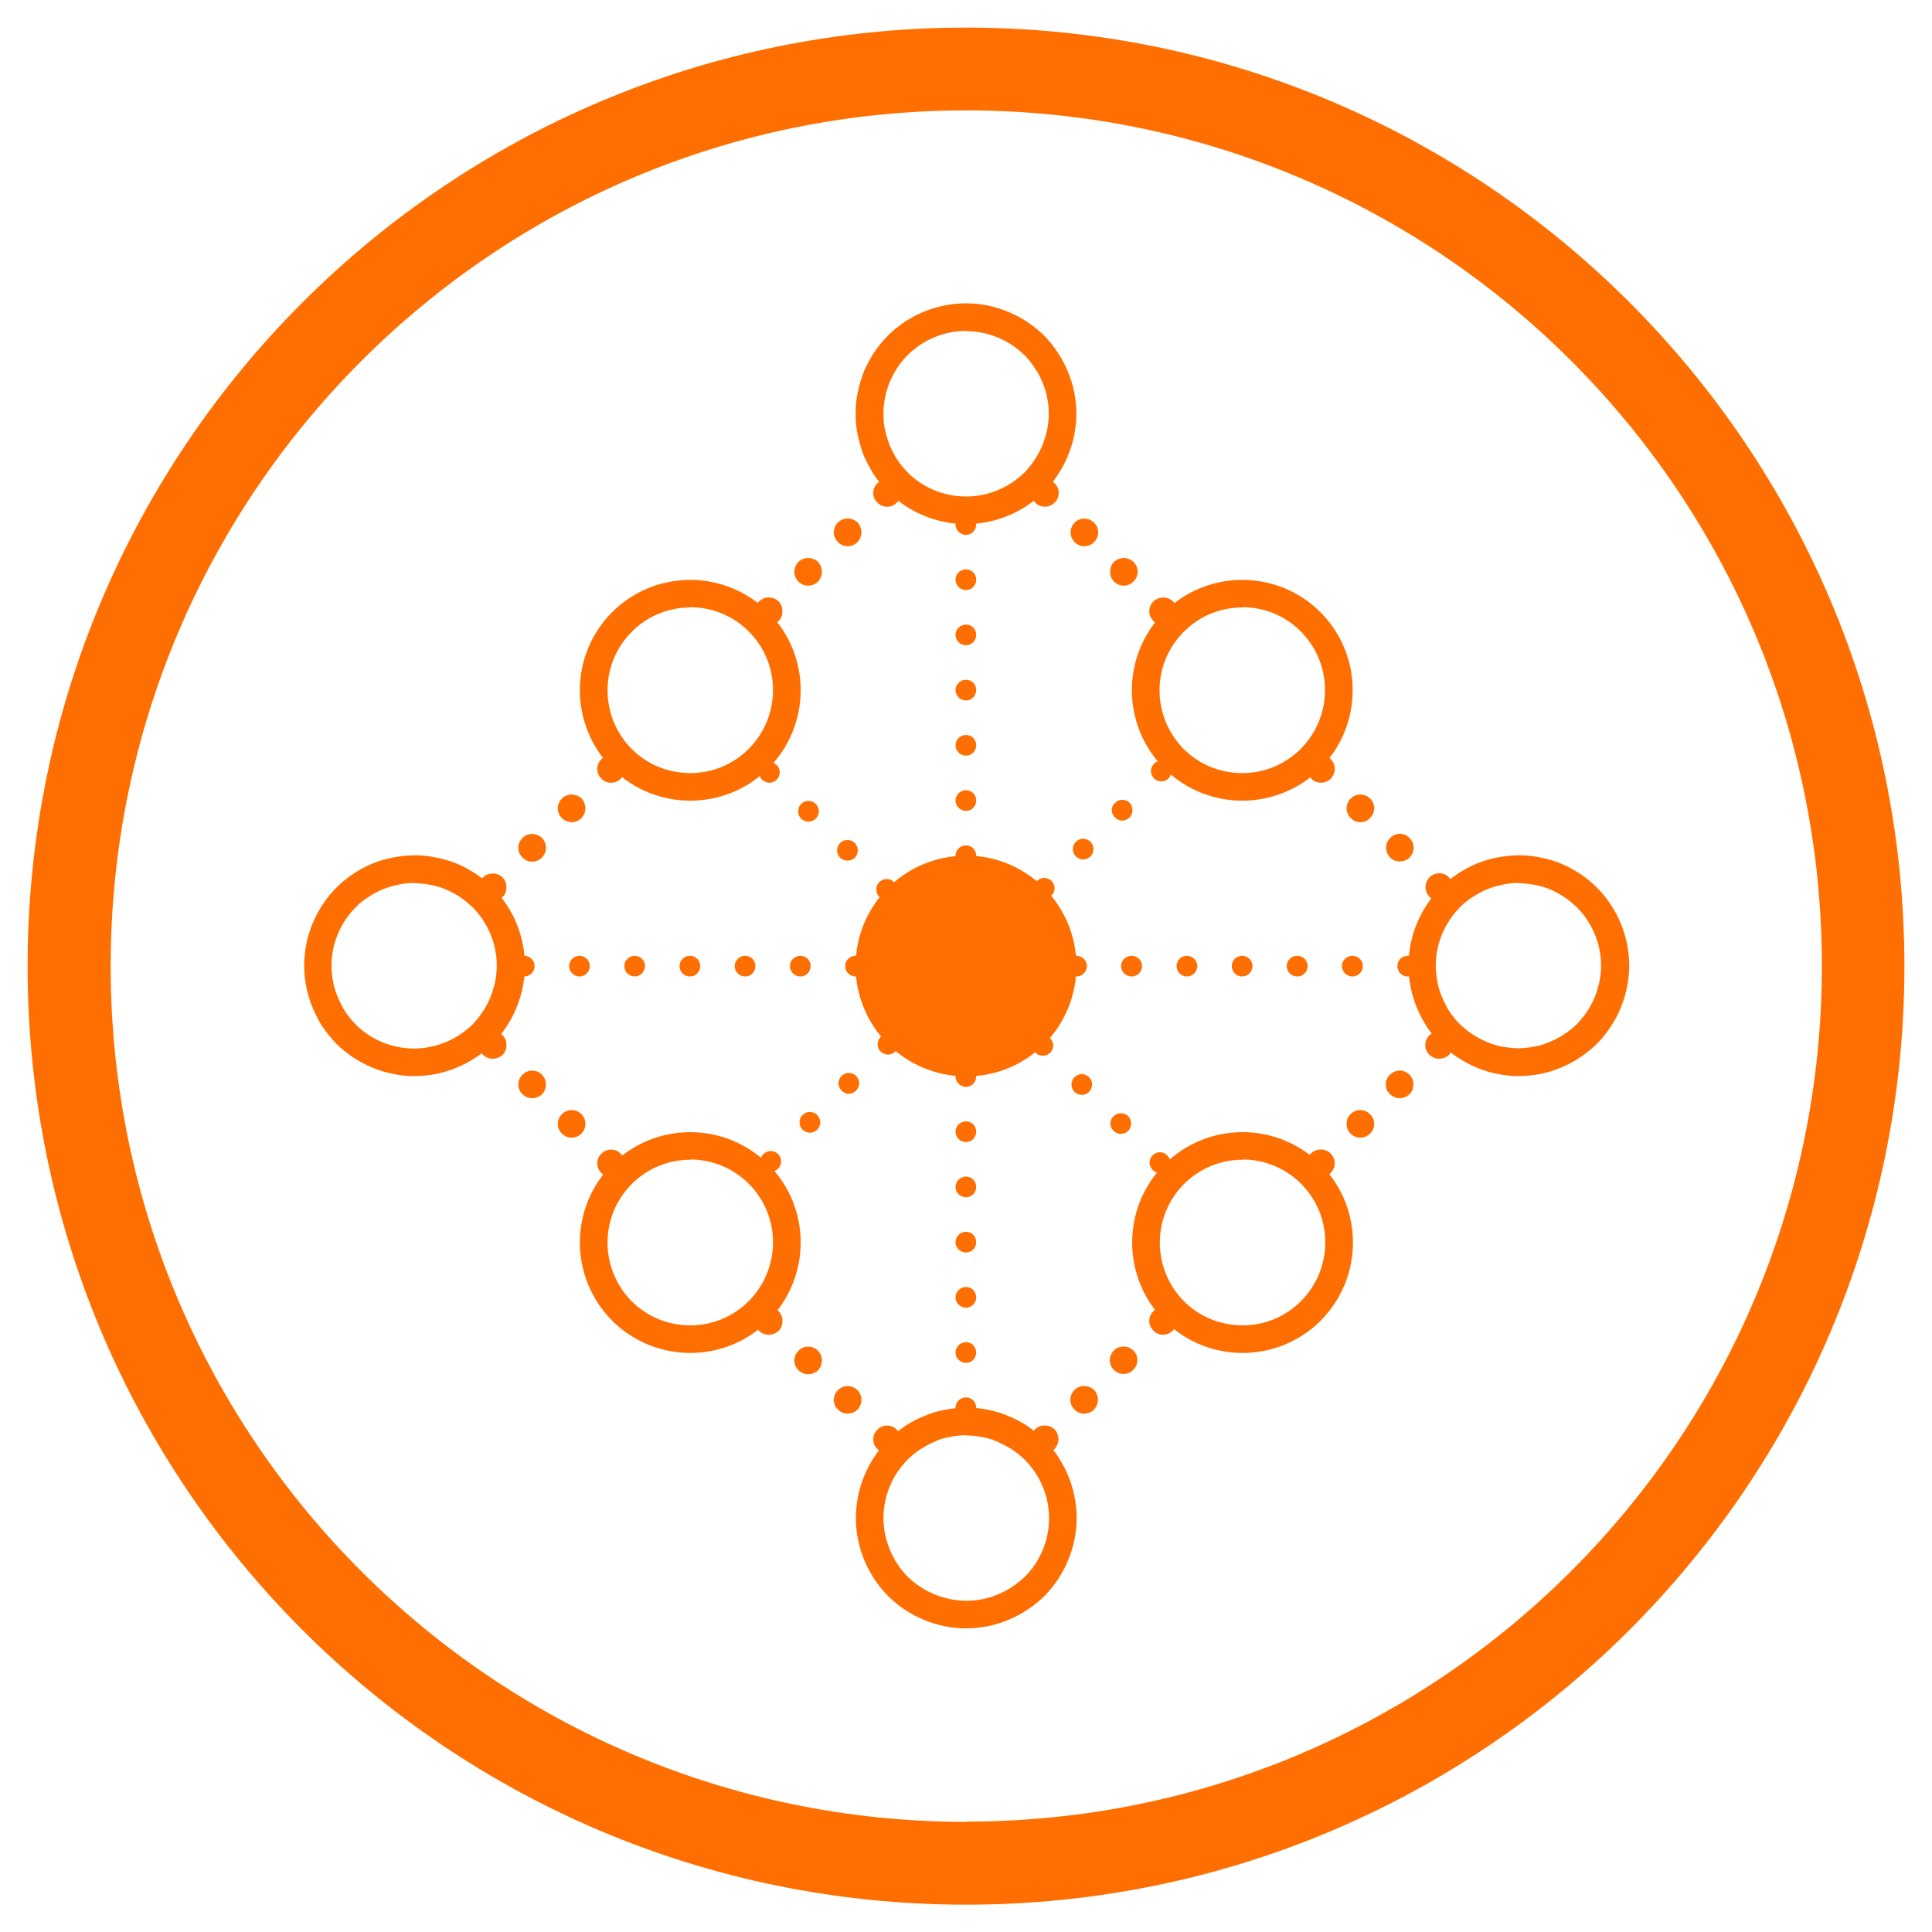 <?xml version="1.0" encoding="UTF-8" standalone="no"?>
<svg xmlns="http://www.w3.org/2000/svg" height="70" id="uuid-0457a86a-9672-499b-b99a-0903f753a9c7" viewBox="0 0 70 70" width="70">
  <path d="m35.01,1C16.22,1,1,16.22,1,35.01s15.22,34,34,34,34-15.22,34-34S53.79,1,35.01,1Zm0,65.01c-17.12,0-31-13.88-31-31S17.88,4,35.01,4s31,13.88,31,31-13.88,31-31,31Z" style="fill:#ff6e00;"/>
  <path d="m35.01,31c-2.22,0-4.01,1.79-4.01,4s1.79,4,4.01,4,3.99-1.79,3.99-4-1.79-4-3.99-4Z" style="fill:#ff6e00;"/>
  <path d="m50.63,35c0-.2.16-.37.37-.37h0c.21,0,.38.17.38.37h0c0,.21-.17.38-.38.38h0c-.21,0-.37-.17-.37-.38Zm-2.01,0c0-.2.17-.37.38-.37h0c.21,0,.38.17.38.37h0c0,.21-.17.38-.38.38h0c-.21,0-.38-.17-.38-.38Zm-2,0c0-.2.17-.37.38-.37h0c.21,0,.38.17.38.37h0c0,.21-.17.38-.38.38h0c-.21,0-.38-.17-.38-.38Zm-1.99,0c0-.2.16-.37.37-.37h0c.21,0,.38.17.38.37h0c0,.21-.17.38-.38.38h0c-.21,0-.37-.17-.37-.38Zm-2,0c0-.2.16-.37.37-.37h0c.21,0,.38.17.38.37h0c0,.21-.17.38-.38.38h0c-.21,0-.37-.17-.37-.38Zm-2.01,0c0-.2.17-.37.38-.37h0c.21,0,.38.17.38.37h0c0,.21-.17.38-.38.38h0c-.21,0-.38-.17-.38-.38Zm-2,0c0-.2.17-.37.38-.37h0c.21,0,.38.17.38.37h0c0,.21-.17.38-.38.38h0c-.21,0-.38-.17-.38-.38Zm-2,0c0-.2.17-.37.38-.37h0c.21,0,.37.17.37.37h0c0,.21-.16.38-.37.38h0c-.21,0-.38-.17-.38-.38Zm-2,0c0-.2.17-.37.38-.37h0c.21,0,.37.17.37.37h0c0,.21-.16.38-.37.38h0c-.21,0-.38-.17-.38-.38Zm-2,0c0-.2.17-.37.38-.37h0c.21,0,.37.17.37.37h0c0,.21-.16.38-.37.38h0c-.21,0-.38-.17-.38-.38Zm-2,0c0-.2.17-.37.38-.37h0c.21,0,.37.17.37.37h0c0,.21-.16.38-.37.38h0c-.21,0-.38-.17-.38-.38Zm-2,0c0-.2.17-.37.38-.37h0c.21,0,.37.17.37.37h0c0,.21-.16.38-.37.38h0c-.21,0-.38-.17-.38-.38Zm-2,0c0-.2.17-.37.38-.37h0c.21,0,.37.17.37.37h0c0,.21-.16.38-.37.38h0c-.21,0-.38-.17-.38-.38Zm-2,0c0-.2.17-.37.38-.37h0c.21,0,.37.17.37.37h0c0,.21-.16.38-.37.38h0c-.21,0-.38-.17-.38-.38Zm-2,0c0-.2.17-.37.38-.37h0c.2,0,.37.17.37.37h0c0,.21-.17.38-.37.38h0c-.21,0-.38-.17-.38-.38Zm-2,0c0-.2.17-.37.38-.37h0c.2,0,.37.17.37.37h0c0,.21-.17.38-.37.38h0c-.21,0-.38-.17-.38-.38Zm-2,0c0-.2.17-.37.38-.37h0c.2,0,.37.17.37.37h0c0,.21-.17.38-.37.38h0c-.21,0-.38-.17-.38-.38Z" style="fill:#ff6e00;"/>
  <path d="m34.62,51.01c0-.21.17-.38.38-.38h0c.21,0,.37.17.37.38h0c0,.2-.16.37-.37.37h0c-.21,0-.38-.17-.38-.37Zm0-2c0-.21.17-.38.38-.38h0c.21,0,.37.17.37.38h0c0,.2-.16.37-.37.37h0c-.21,0-.38-.17-.38-.37Zm0-2c0-.21.17-.38.38-.38h0c.21,0,.37.17.37.38h0c0,.2-.16.37-.37.37h0c-.21,0-.38-.17-.38-.37Zm0-2c0-.21.17-.38.38-.38h0c.21,0,.37.17.37.38h0c0,.2-.16.37-.37.37h0c-.21,0-.38-.17-.38-.37Zm0-2c0-.21.17-.38.38-.38h0c.21,0,.37.17.37.38h0c0,.2-.16.37-.37.37h0c-.21,0-.38-.17-.38-.37Zm0-2.01c0-.2.17-.37.38-.37h0c.21,0,.37.17.37.37h0c0,.21-.16.38-.37.38h0c-.21,0-.38-.17-.38-.38Zm0-2c0-.2.17-.37.38-.37h0c.21,0,.37.17.37.37h0c0,.21-.16.38-.37.38h0c-.21,0-.38-.17-.38-.38Zm0-2c0-.2.17-.37.38-.37h0c.21,0,.37.17.37.37h0c0,.21-.16.38-.37.38h0c-.21,0-.38-.17-.38-.38Zm0-2c0-.2.17-.37.38-.37h0c.21,0,.37.17.37.37h0c0,.21-.16.38-.37.38h0c-.21,0-.38-.17-.38-.38Zm0-2c0-.2.17-.37.38-.37h0c.21,0,.37.17.37.37h0c0,.21-.16.38-.37.38h0c-.21,0-.38-.17-.38-.38Zm0-2c0-.2.17-.37.38-.37h0c.21,0,.37.17.37.37h0c0,.21-.16.38-.37.38h0c-.21,0-.38-.17-.38-.38Zm0-2c0-.2.17-.37.38-.37h0c.21,0,.37.17.37.37h0c0,.21-.16.38-.37.38h0c-.21,0-.38-.17-.38-.38Zm0-2c0-.2.17-.37.38-.37h0c.21,0,.37.17.37.37h0c0,.21-.16.38-.37.38h0c-.21,0-.38-.17-.38-.38Zm0-2c0-.2.17-.37.38-.37h0c.21,0,.37.17.37.37h0c0,.21-.16.38-.37.38h0c-.21,0-.38-.17-.38-.38Zm0-2c0-.2.17-.37.38-.37h0c.21,0,.37.17.37.37h0c0,.21-.16.38-.37.38h0c-.21,0-.38-.17-.38-.38Zm0-2c0-.2.17-.37.38-.37h0c.21,0,.37.17.37.37h0c0,.21-.16.38-.37.38h0c-.21,0-.38-.17-.38-.38Zm0-2c0-.21.17-.37.38-.37h0c.21,0,.37.16.37.37h0c0,.21-.16.38-.37.38h0c-.21,0-.38-.17-.38-.38Z" style="fill:#ff6e00;"/>
  <path d="m27.66,42.34c-.07-.07-.11-.17-.11-.26h0c0-.1.04-.19.11-.27h0c.15-.14.39-.14.53,0h0c.08.08.11.17.11.27h0c0,.09-.03.19-.11.26h0c-.07.08-.17.11-.26.11h0c-.1,0-.19-.03-.27-.11Zm1.42-1.41c-.08-.07-.11-.17-.11-.27h0c0-.09.03-.19.11-.26h0c.14-.15.38-.15.53,0h0c.07.07.11.17.11.26h0c0,.1-.04.2-.11.27h0c-.08.07-.17.11-.27.11h0c-.09,0-.19-.04-.26-.11Zm1.41-1.42c-.07-.07-.11-.17-.11-.26h0c0-.1.04-.19.11-.27h0c.15-.14.38-.14.53,0h0c.07.08.11.17.11.27h0c0,.09-.04.19-.11.26h0c-.07.08-.17.12-.26.12h0c-.1,0-.2-.04-.27-.12Zm1.42-1.41c-.08-.07-.11-.17-.11-.27h0c0-.09.03-.19.11-.26h0c.14-.15.38-.15.53,0h0c.07.07.11.17.11.26h0c0,.1-.04.2-.11.27h0c-.08.07-.17.11-.27.11h0c-.09,0-.19-.04-.26-.11Zm1.41-1.41c-.07-.08-.11-.17-.11-.27h0c0-.1.04-.19.11-.26h0c.15-.15.39-.15.53,0h0c.07.07.11.16.11.26h0c0,.1-.04.19-.11.27h0c-.07.07-.17.11-.26.11h0c-.1,0-.2-.04-.27-.11Zm1.41-1.42c-.07-.07-.1-.17-.1-.26h0c0-.1.03-.19.1-.27h0c.15-.15.39-.15.54,0h0c.07.08.11.17.11.27h0c0,.09-.04.19-.11.26h0c-.08.08-.17.11-.27.11h0c-.1,0-.19-.03-.27-.11Zm1.42-1.41c-.07-.07-.11-.17-.11-.27h0c0-.09.04-.19.11-.26h0c.15-.15.38-.15.53,0h0c.07.07.11.17.11.26h0c0,.1-.04.2-.11.27h0c-.07.07-.17.11-.26.11h0c-.1,0-.2-.04-.27-.11Zm1.42-1.42c-.08-.07-.11-.16-.11-.26h0c0-.1.03-.19.11-.26h0c.14-.15.38-.15.53,0h0c.07.07.11.16.11.26h0c0,.1-.04.19-.11.26h0c-.08.08-.17.11-.27.11h0c-.1,0-.19-.03-.26-.11Zm1.41-1.41c-.07-.07-.11-.17-.11-.26h0c0-.1.04-.2.11-.27h0c.15-.15.38-.15.53,0h0c.07.07.11.17.11.27h0c0,.09-.04.19-.11.26h0c-.07.07-.17.11-.27.11h0c-.09,0-.19-.04-.26-.11Zm1.42-1.41c-.08-.08-.12-.17-.12-.27h0c0-.09.04-.19.12-.26h0c.14-.15.38-.15.53,0h0c.07.07.1.17.1.26h0c0,.1-.03.19-.1.27h0c-.08.07-.17.11-.27.11h0c-.1,0-.19-.04-.26-.11Zm1.41-1.42c-.07-.07-.11-.17-.11-.26h0c0-.1.04-.19.11-.27h0c.15-.14.38-.14.53,0h0c.07.08.11.17.11.27h0c0,.09-.04.19-.11.26h0c-.07.08-.17.11-.27.11h0c-.09,0-.19-.03-.26-.11Z" style="fill:#ff6e00;"/>
  <path d="m41.76,42.39c-.07-.08-.11-.17-.11-.27h0c0-.09.04-.19.11-.26h0c.15-.15.38-.15.53,0h0c.07.07.11.17.11.26h0c0,.1-.04.19-.11.27h0c-.07.07-.17.11-.26.11h0c-.1,0-.2-.04-.27-.11Zm-1.41-1.42c-.08-.07-.12-.17-.12-.26h0c0-.1.04-.19.12-.27h0c.14-.14.38-.14.53,0h0c.07.08.1.17.1.27h0c0,.09-.03.19-.1.26h0c-.08.08-.17.11-.27.11h0c-.1,0-.19-.03-.26-.11Zm-1.42-1.41c-.07-.07-.11-.17-.11-.27h0c0-.09.04-.19.11-.26h0c.15-.15.38-.15.53,0h0c.07.07.11.17.11.26h0c0,.1-.04.2-.11.27h0c-.07.07-.17.11-.26.11h0c-.1,0-.2-.04-.27-.11Zm-1.41-1.42c-.08-.07-.11-.16-.11-.26h0c0-.1.03-.19.11-.26h0c.14-.15.38-.15.53,0h0c.07.07.11.16.11.26h0c0,.1-.04.19-.11.26h0c-.08.08-.17.11-.27.11h0c-.09,0-.19-.03-.26-.11Zm-1.42-1.41c-.07-.07-.11-.17-.11-.27h0c0-.09.04-.19.11-.26h0c.15-.15.38-.15.53,0h0c.07.07.11.17.11.26h0c0,.1-.04.2-.11.27h0c-.07.07-.17.11-.26.11h0c-.1,0-.2-.04-.27-.11Zm-1.41-1.41c-.08-.08-.11-.17-.11-.27h0c0-.09.03-.19.11-.26h0c.14-.15.38-.15.53,0h0c.07.07.11.17.11.26h0c0,.1-.04.19-.11.27h0c-.08.07-.17.11-.27.11h0c-.09,0-.19-.04-.26-.11Zm-1.42-1.42c-.07-.07-.11-.17-.11-.26h0c0-.1.04-.19.11-.27h0c.15-.14.39-.14.53,0h0c.07.08.11.17.11.27h0c0,.09-.04.19-.11.26h0c-.07.08-.17.11-.26.11h0c-.1,0-.2-.03-.27-.11Zm-1.41-1.41c-.08-.07-.11-.17-.11-.27h0c0-.09.03-.19.11-.26h0c.14-.15.38-.15.53,0h0c.07.07.11.17.11.26h0c0,.1-.04.2-.11.27h0c-.08.07-.17.11-.27.11h0c-.09,0-.19-.04-.26-.11Zm-1.42-1.41c-.07-.08-.11-.17-.11-.27h0c0-.1.04-.19.11-.27h0c.15-.14.38-.14.53,0h0c.07.08.11.17.11.27h0c0,.1-.04.19-.11.27h0c-.07.07-.17.1-.26.1h0c-.1,0-.2-.03-.27-.1Zm-1.41-1.42c-.08-.07-.11-.17-.11-.26h0c0-.1.03-.2.11-.27h0c.14-.15.38-.15.53,0h0c.07.07.11.17.11.27h0c0,.09-.04.19-.11.26h0c-.08.07-.17.11-.27.11h0c-.09,0-.19-.04-.26-.11Zm-1.42-1.41c-.07-.08-.11-.17-.11-.27h0c0-.09.04-.19.11-.26h0c.15-.15.39-.15.53,0h0c.08.07.11.17.11.26h0c0,.1-.03.19-.11.27h0c-.07.07-.17.11-.26.11h0c-.1,0-.19-.04-.27-.11Z" style="fill:#ff6e00;"/>
  <path d="m37.5,52.5c-.1-.1-.15-.23-.15-.36h0c0-.12.05-.25.15-.35h0c.19-.19.51-.19.71,0h0c.09.1.14.23.14.35h0c0,.13-.05.26-.14.36h0c-.1.1-.23.15-.36.15h0c-.13,0-.25-.05-.35-.15Zm1.43-1.43c-.1-.1-.15-.23-.15-.35h0c0-.13.05-.26.15-.36h0c.19-.19.51-.19.71,0h0c.09.1.14.23.14.36h0c0,.12-.05.25-.14.35h0c-.1.1-.23.15-.36.15h0c-.12,0-.25-.05-.35-.15Zm1.43-1.43c-.1-.1-.15-.23-.15-.35h0c0-.13.05-.26.15-.36h0c.19-.19.51-.19.7,0h0c.1.09.15.22.15.35h0c0,.13-.05.25-.15.35h0c-.09.1-.22.15-.35.15h0c-.13,0-.26-.05-.35-.15Zm1.43-1.43c-.1-.1-.15-.22-.15-.35h0c0-.13.05-.26.15-.35h0c.19-.2.51-.2.7,0h0c.1.09.15.22.15.35h0c0,.13-.05.26-.15.35h0c-.09.1-.22.15-.35.15h0c-.13,0-.26-.05-.35-.15Zm5.71-5.71c-.1-.1-.14-.23-.14-.35h0c0-.13.04-.26.14-.36h0c.2-.19.51-.19.71,0h0c.1.1.15.23.15.36h0c0,.13-.05.25-.15.35h0c-.1.1-.23.15-.35.15h0c-.13,0-.26-.05-.36-.15Zm1.43-1.43c-.1-.1-.14-.22-.14-.35h0c0-.13.04-.26.14-.35h0c.2-.2.51-.2.71,0h0c.1.09.15.22.15.35h0c0,.13-.05.26-.15.35h0c-.1.1-.23.15-.35.15h0c-.13,0-.26-.05-.36-.15Zm1.43-1.43c-.1-.09-.15-.22-.15-.35h0c0-.13.05-.26.15-.35h0c.2-.2.51-.2.71,0h0c.1.1.14.22.14.35h0c0,.13-.04.26-.14.35h0c-.1.1-.23.15-.36.15h0c-.12,0-.25-.05-.35-.15Zm1.43-1.42c-.1-.1-.15-.23-.15-.36h0c0-.13.05-.25.15-.35h0c.2-.2.51-.2.71,0h0c.09.1.14.23.14.35h0c0,.13-.05.26-.14.36h0c-.1.09-.23.14-.36.14h0c-.13,0-.25-.05-.35-.14Z" style="fill:#ff6e00;"/>
  <path d="m31.79,52.5c-.1-.09-.15-.22-.15-.35h0c0-.13.05-.26.15-.35h0c.19-.2.51-.2.7,0h0c.1.09.15.22.15.35h0c0,.13-.05.26-.15.35h0c-.09.1-.22.15-.35.15h0c-.13,0-.26-.05-.35-.15Zm-1.43-1.43c-.1-.09-.15-.22-.15-.35h0c0-.13.05-.26.15-.35h0c.19-.2.51-.2.71,0h0c.09.09.14.22.14.35h0c0,.13-.05.26-.14.35h0c-.1.1-.23.15-.36.15h0c-.13,0-.25-.05-.35-.15Zm-1.43-1.42c-.1-.1-.15-.23-.15-.36h0c0-.13.05-.25.15-.35h0c.19-.2.51-.2.71,0h0c.09.1.14.22.14.35h0c0,.13-.05.26-.14.36h0c-.1.09-.23.14-.36.14h0c-.13,0-.25-.05-.35-.14Zm-1.43-1.43c-.1-.1-.15-.23-.15-.36h0c0-.13.05-.25.15-.35h0c.2-.2.51-.2.71,0h0c.1.1.14.22.14.35h0c0,.13-.04.26-.14.36h0c-.1.09-.23.14-.36.14h0c-.12,0-.25-.05-.35-.14Zm-5.71-5.72c-.1-.09-.15-.22-.15-.35h0c0-.13.05-.26.15-.35h0c.19-.2.51-.2.7,0h0c.1.09.15.22.15.35h0c0,.13-.05.26-.15.35h0c-.09.1-.22.15-.35.15h0c-.13,0-.26-.05-.35-.15Zm-1.43-1.43c-.1-.09-.15-.22-.15-.35h0c0-.13.05-.26.15-.35h0c.19-.2.51-.2.71,0h0c.09.09.14.22.14.35h0c0,.13-.05.26-.14.35h0c-.1.1-.23.15-.36.15h0c-.13,0-.25-.05-.35-.15Zm-1.43-1.42c-.1-.1-.15-.23-.15-.36h0c0-.13.05-.25.15-.35h0c.19-.2.51-.2.71,0h0c.09.1.14.22.14.35h0c0,.13-.05.26-.14.36h0c-.1.09-.23.14-.36.14h0c-.13,0-.25-.05-.35-.14Zm-1.43-1.43c-.1-.1-.15-.23-.15-.36h0c0-.13.05-.25.15-.35h0c.2-.2.51-.2.71,0h0c.1.1.14.22.14.35h0c0,.13-.04.26-.14.36h0c-.1.09-.23.14-.36.14h0c-.12,0-.25-.05-.35-.14Z" style="fill:#ff6e00;"/>
  <path d="m17.5,32.5c-.1-.1-.15-.23-.15-.35h0c0-.13.05-.26.15-.36h0c.2-.19.51-.19.71,0h0c.1.1.14.23.14.36h0c0,.12-.04.25-.14.35h0c-.1.1-.23.15-.36.15h0c-.12,0-.25-.05-.35-.15Zm1.43-1.43c-.1-.1-.15-.22-.15-.35h0c0-.13.05-.26.15-.36h0c.19-.19.51-.19.71,0h0c.09.1.14.23.14.36h0c0,.13-.05.25-.14.35h0c-.1.1-.23.15-.36.15h0c-.13,0-.25-.05-.35-.15Zm1.43-1.43c-.1-.1-.15-.22-.15-.35h0c0-.13.05-.26.15-.36h0c.19-.19.51-.19.71,0h0c.09.1.14.23.14.36h0c0,.13-.05.25-.14.35h0c-.1.1-.23.15-.36.15h0c-.13,0-.25-.05-.35-.15Zm1.43-1.43c-.1-.09-.15-.22-.15-.35h0c0-.13.05-.26.15-.35h0c.19-.2.51-.2.7,0h0c.1.09.15.22.15.35h0c0,.13-.05.26-.15.35h0c-.09.1-.22.15-.35.15h0c-.13,0-.26-.05-.35-.15Zm5.71-5.71c-.1-.1-.15-.23-.15-.35h0c0-.13.05-.26.15-.36h0c.2-.19.51-.19.71,0h0c.1.1.14.23.14.36h0c0,.12-.04.25-.14.35h0c-.1.1-.23.15-.36.15h0c-.12,0-.25-.05-.35-.15Zm1.43-1.43c-.1-.1-.15-.22-.15-.35h0c0-.13.05-.26.15-.36h0c.19-.19.51-.19.71,0h0c.09.1.14.23.14.36h0c0,.13-.05.25-.14.35h0c-.1.1-.23.15-.36.15h0c-.13,0-.25-.05-.35-.15Zm1.43-1.43c-.1-.1-.15-.22-.15-.35h0c0-.13.05-.26.15-.36h0c.19-.19.51-.19.71,0h0c.09.1.14.23.14.36h0c0,.13-.05.25-.14.35h0c-.1.1-.23.15-.36.15h0c-.13,0-.25-.05-.35-.15Zm1.43-1.43c-.1-.09-.15-.22-.15-.35h0c0-.13.05-.26.15-.35h0c.19-.2.51-.2.7,0h0c.1.09.15.22.15.35h0c0,.13-.05.26-.15.35h0c-.09.1-.22.15-.35.15h0c-.13,0-.26-.05-.35-.15Z" style="fill:#ff6e00;"/>
  <path d="m51.8,32.5c-.1-.1-.15-.23-.15-.36h0c0-.13.05-.25.14-.35h0c.2-.2.52-.2.71,0h0c.1.1.15.22.15.35h0c0,.13-.05.26-.15.36h0c-.1.09-.22.14-.35.14h0c-.13,0-.26-.05-.35-.14Zm-1.43-1.43c-.1-.1-.15-.23-.15-.36h0c0-.12.05-.25.15-.35h0c.19-.2.51-.2.7,0h0c.1.1.15.23.15.35h0c0,.13-.05.26-.15.36h0c-.1.1-.22.14-.35.14h0c-.13,0-.26-.04-.35-.14Zm-1.43-1.43c-.1-.1-.15-.23-.15-.35h0c0-.13.05-.26.15-.36h0c.19-.19.51-.19.7,0h0c.1.1.15.23.15.36h0c0,.12-.05.25-.15.35h0c-.09.1-.22.15-.35.15h0c-.13,0-.25-.05-.35-.15Zm-1.43-1.43c-.1-.1-.15-.22-.15-.35h0c0-.13.05-.26.15-.36h0c.19-.19.51-.19.7,0h0c.1.1.15.23.15.36h0c0,.12-.05.25-.14.35h0c-.1.1-.23.15-.36.15h0c-.13,0-.25-.05-.35-.15Zm-5.72-5.71c-.1-.1-.15-.23-.15-.36h0c0-.12.05-.25.15-.35h0c.2-.19.51-.19.71,0h0c.1.1.14.23.14.35h0c0,.13-.04.26-.14.36h0c-.1.1-.23.15-.35.15h0c-.13,0-.26-.05-.36-.15Zm-1.43-1.43c-.1-.1-.14-.23-.14-.35h0c0-.13.04-.26.14-.36h0c.2-.19.51-.19.71,0h0c.1.1.15.23.15.36h0c0,.12-.05.25-.15.35h0c-.1.1-.23.15-.35.15h0c-.13,0-.26-.05-.36-.15Zm-1.43-1.43c-.09-.1-.14-.22-.14-.35h0c0-.13.05-.26.14-.35h0c.2-.2.51-.2.71,0h0c.1.09.15.22.15.35h0c0,.13-.05.25-.15.35h0c-.1.1-.22.15-.35.15h0c-.13,0-.26-.05-.36-.15Zm-1.42-1.43c-.1-.09-.15-.22-.15-.35h0c0-.13.05-.26.14-.35h0c.2-.2.52-.2.71,0h0c.1.09.15.22.15.35h0c0,.13-.05.26-.15.35h0c-.1.1-.22.15-.35.15h0c-.13,0-.26-.05-.35-.15Z" style="fill:#ff6e00;"/>
  <path d="m55.01,32c.19,0,.38.02.59.06s.39.09.55.16c.16.06.33.16.51.27.18.12.33.25.47.38.56.56.88,1.33.88,2.12,0,.18-.02.37-.06.58-.04.18-.1.38-.17.56-.08.19-.17.36-.29.54-.09.13-.2.27-.36.44-.17.16-.31.27-.47.37-.15.1-.32.19-.51.27s-.38.14-.55.17c-.22.04-.41.06-.59.06s-.37-.02-.59-.06c-.18-.03-.36-.09-.55-.17-.19-.08-.36-.17-.54-.29-.13-.08-.27-.2-.44-.35-.16-.17-.28-.32-.36-.44-.11-.17-.2-.35-.28-.54-.08-.18-.14-.38-.17-.55-.04-.22-.06-.41-.06-.59,0-.79.32-1.57.9-2.14.1-.11.24-.22.42-.34.21-.13.38-.23.54-.29.17-.07.35-.12.58-.17.18-.04.38-.06.57-.06m0-1c-.26,0-.52.03-.78.08s-.51.12-.75.22c-.24.1-.47.23-.69.37-.22.15-.43.31-.61.5-.74.74-1.17,1.77-1.17,2.83,0,.26.03.52.08.78.05.25.13.51.23.75s.22.47.36.69c.15.22.32.42.5.61.19.18.39.35.61.49.22.15.45.27.69.37.24.1.49.18.75.23s.52.08.78.08.52-.03.78-.08c.26-.05.51-.13.75-.23s.47-.22.69-.37c.22-.14.42-.31.61-.49.18-.19.35-.39.49-.61.15-.22.27-.45.37-.69.1-.24.18-.5.23-.75.05-.26.08-.52.08-.78,0-1.06-.43-2.09-1.17-2.83-.19-.19-.39-.35-.61-.5-.22-.14-.45-.27-.69-.37-.24-.1-.49-.17-.75-.22-.26-.06-.52-.08-.78-.08h0Z" style="fill:#ff6e00;"/>
  <path d="m45.01,42.01c.8,0,1.56.31,2.13.88,1.17,1.17,1.17,3.07,0,4.25-.57.57-1.32.88-2.12.88s-1.56-.31-2.12-.87c-1.17-1.18-1.17-3.08,0-4.25.57-.57,1.32-.88,2.12-.88m0-1c-1.02,0-2.05.39-2.83,1.17-1.56,1.56-1.56,4.09,0,5.66.78.78,1.81,1.17,2.83,1.17s2.05-.39,2.83-1.17c1.56-1.57,1.56-4.1,0-5.66-.79-.78-1.81-1.17-2.83-1.17h0Z" style="fill:#ff6e00;"/>
  <path d="m35.01,52.01c.19,0,.38.02.59.06s.38.09.52.16h.03l.03.03c.18.07.37.19.48.25.15.1.31.23.47.38.56.56.88,1.33.88,2.12s-.32,1.56-.86,2.1c-.18.17-.33.29-.49.39-.15.1-.32.19-.51.27s-.38.14-.55.17c-.22.04-.41.06-.59.06-.78,0-1.57-.33-2.12-.87-.56-.57-.88-1.34-.88-2.13s.32-1.57.88-2.12c.13-.13.29-.26.44-.36.13-.08.32-.2.5-.27h.03l.03-.03c.15-.07.31-.12.55-.16.18-.04.38-.06.57-.06m0-1c-.26,0-.52.03-.78.08-.26.05-.51.12-.75.23-.24.09-.47.22-.69.36-.22.15-.43.32-.61.5-.74.74-1.17,1.77-1.17,2.83s.43,2.08,1.17,2.83c.74.74,1.78,1.17,2.83,1.17.26,0,.52-.03.78-.08.26-.05.51-.13.75-.23s.47-.22.69-.37c.22-.14.42-.31.61-.49.74-.75,1.17-1.78,1.17-2.83s-.43-2.09-1.17-2.83c-.19-.18-.39-.35-.61-.5-.22-.14-.45-.27-.69-.36-.24-.11-.49-.18-.75-.23-.26-.06-.52-.08-.78-.08h0Z" style="fill:#ff6e00;"/>
  <path d="m25,42.01c.8,0,1.56.31,2.13.88,1.17,1.17,1.17,3.07,0,4.25-.57.57-1.32.88-2.12.88s-1.56-.31-2.12-.87c-1.17-1.18-1.17-3.08,0-4.25.57-.57,1.32-.88,2.12-.88m0-1c-1.02,0-2.05.39-2.83,1.17-1.56,1.56-1.56,4.09,0,5.66.78.78,1.81,1.17,2.83,1.17s2.05-.39,2.83-1.17c1.56-1.57,1.56-4.1,0-5.66-.79-.78-1.81-1.17-2.83-1.17h0Z" style="fill:#ff6e00;"/>
  <path d="m15,32c.19,0,.38.02.59.06s.39.09.55.16c.16.06.33.16.51.27.18.12.33.25.47.38.56.56.88,1.33.88,2.12,0,.18-.02.37-.06.58-.04.18-.1.38-.17.56-.08.19-.17.36-.29.54-.09.14-.21.29-.35.44-.57.56-1.34.88-2.13.88s-1.56-.32-2.1-.86c-.17-.18-.3-.33-.38-.46-.11-.17-.2-.35-.28-.54-.08-.18-.14-.38-.17-.55-.04-.22-.06-.41-.06-.59,0-.79.32-1.57.9-2.14.1-.11.24-.22.44-.35.16-.11.35-.21.52-.28s.35-.12.58-.17c.18-.04.38-.06.57-.06m0-1c-.26,0-.52.03-.78.08-.26.05-.51.12-.75.22-.24.1-.48.23-.69.37-.22.15-.43.31-.61.5-.74.74-1.17,1.77-1.17,2.83,0,.26.03.52.08.78.05.25.13.51.23.75.1.24.22.47.36.69.15.22.32.42.5.61.75.74,1.78,1.17,2.83,1.17s2.08-.43,2.83-1.17c.18-.19.35-.39.49-.61.15-.22.27-.45.37-.69.1-.24.18-.5.23-.75.05-.26.08-.52.08-.78,0-1.06-.43-2.09-1.17-2.83-.19-.19-.39-.35-.61-.5-.22-.14-.45-.27-.69-.37s-.49-.17-.75-.22c-.26-.06-.52-.08-.78-.08h0Z" style="fill:#ff6e00;"/>
  <path d="m25,22c.8,0,1.56.31,2.13.88,1.17,1.17,1.17,3.07,0,4.25-.57.57-1.32.88-2.12.88s-1.56-.31-2.12-.87c-1.17-1.18-1.17-3.08,0-4.25.57-.57,1.32-.88,2.12-.88m0-1c-1.02,0-2.05.39-2.83,1.17-1.56,1.56-1.56,4.09,0,5.66.78.78,1.81,1.17,2.83,1.17s2.05-.39,2.83-1.17c1.56-1.57,1.56-4.1,0-5.66-.79-.78-1.81-1.17-2.83-1.17h0Z" style="fill:#ff6e00;"/>
  <path d="m35.01,12c.78,0,1.56.32,2.12.88.13.13.25.28.35.44v.02l.03.02c.09.13.18.29.26.49.08.2.14.38.17.56.04.2.06.4.06.58s-.02.37-.06.58c-.04.18-.1.38-.17.56-.08.19-.17.36-.29.54-.09.14-.21.29-.35.44-.57.56-1.34.88-2.13.88s-1.56-.32-2.1-.86c-.17-.18-.3-.33-.38-.46-.1-.15-.19-.33-.29-.54-.07-.2-.13-.4-.17-.59-.04-.16-.05-.34-.05-.55s.02-.4.06-.59c.03-.16.08-.34.16-.55.07-.15.17-.36.27-.51.12-.18.25-.34.38-.47.56-.56,1.33-.88,2.12-.88m0-1c-1.06,0-2.09.43-2.83,1.17-.18.18-.35.39-.5.61-.14.21-.26.45-.37.69-.09.24-.17.49-.22.75-.06.25-.08.52-.08.78s.02.52.08.78c.05.25.13.51.22.75.11.24.23.47.37.69.15.22.32.42.5.61.75.74,1.78,1.17,2.83,1.17s2.08-.43,2.83-1.17c.18-.19.35-.39.49-.61.15-.22.27-.45.37-.69s.18-.5.23-.75c.05-.26.08-.52.08-.78s-.03-.53-.08-.78c-.05-.26-.13-.51-.23-.75s-.22-.48-.37-.69c-.14-.22-.31-.43-.49-.61-.75-.74-1.78-1.17-2.83-1.17h0Z" style="fill:#ff6e00;"/>
  <path d="m45.01,22c.8,0,1.56.31,2.12.88,1.17,1.17,1.17,3.07,0,4.25-.57.57-1.32.88-2.12.88s-1.56-.31-2.12-.87c-1.17-1.18-1.17-3.08,0-4.25.57-.57,1.32-.88,2.12-.88m0-1c-1.02,0-2.05.39-2.83,1.17-1.56,1.56-1.56,4.09,0,5.66.78.78,1.81,1.17,2.83,1.17s2.05-.39,2.83-1.17c1.56-1.57,1.56-4.1,0-5.66-.78-.78-1.81-1.17-2.83-1.17h0Z" style="fill:#ff6e00;"/>
</svg>
